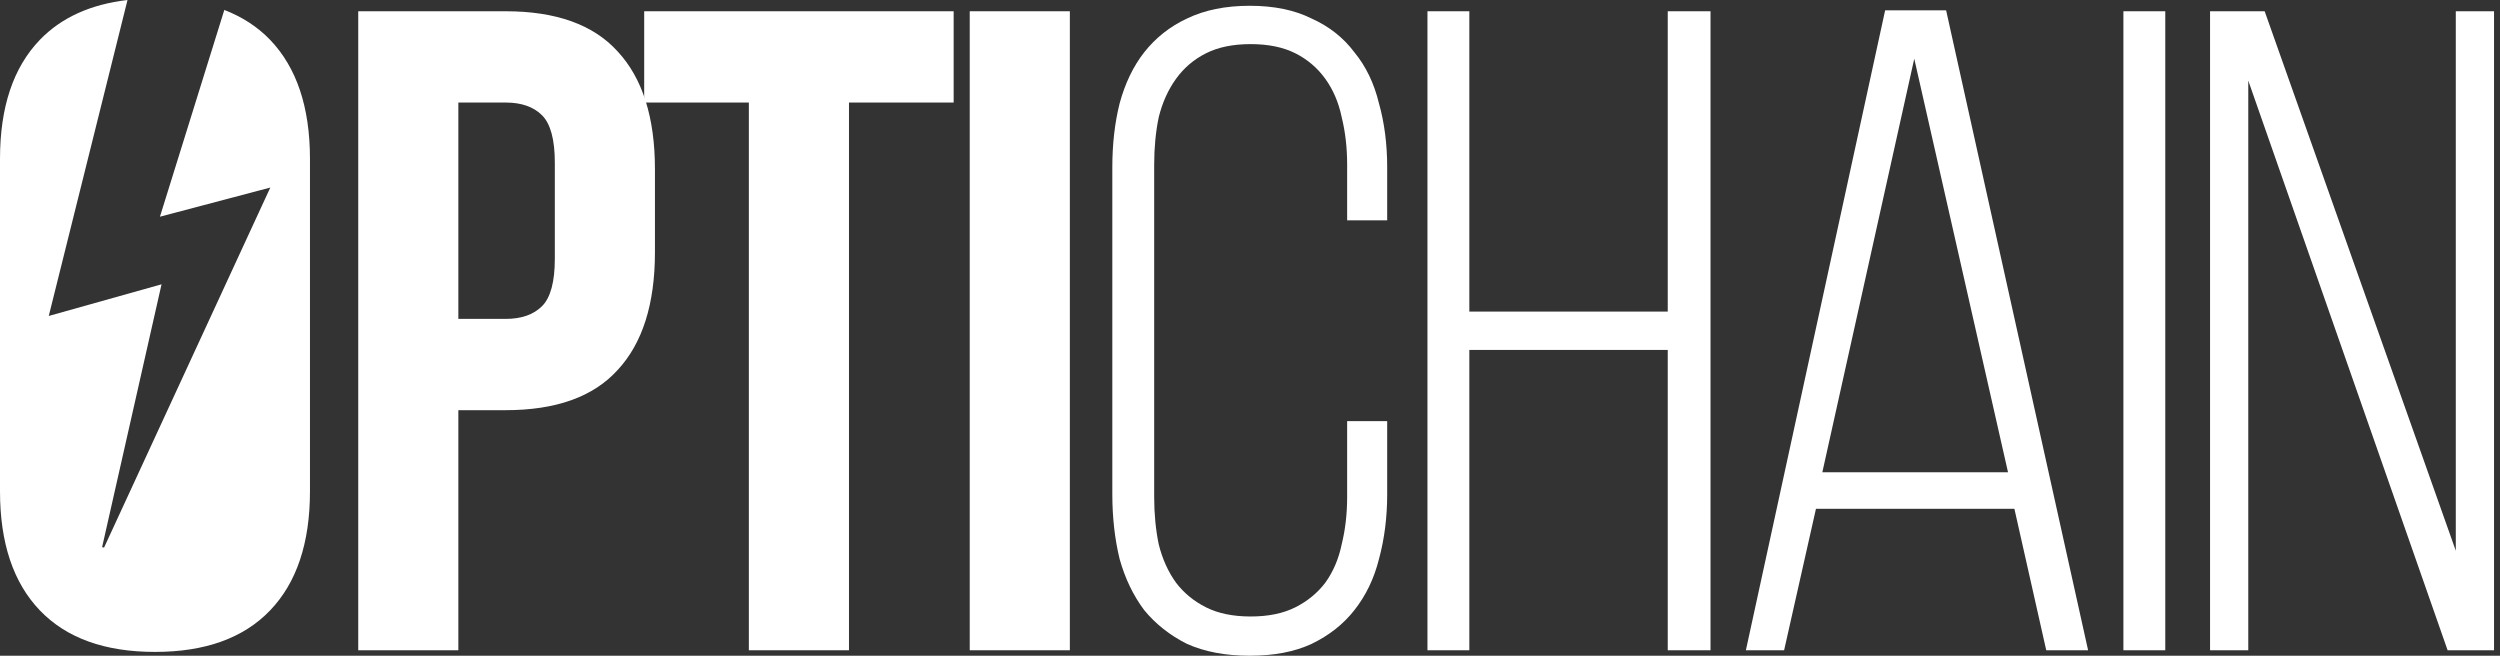 <svg width="183" height="48" viewBox="0 0 183 48" fill="none" xmlns="http://www.w3.org/2000/svg">
    <rect x="0" y="0" width="183" height="48" fill="#333333" stroke="none"/>
    <path d="M19.77 2.913C18.844 1.953 17.725 1.233 16.42 0.728L11.707 15.863L19.787 13.728L7.617 40.083L7.474 40.05L11.825 20.811L3.569 23.128L9.334 0C6.64 0.314 4.494 1.283 2.92 2.913C0.968 4.94 0 7.844 0 11.634V35.962C0 39.752 0.976 42.656 2.92 44.683C4.865 46.711 7.676 47.72 11.345 47.72C15.015 47.72 17.826 46.711 19.77 44.683C21.714 42.656 22.69 39.752 22.69 35.962V11.634C22.69 7.844 21.714 4.94 19.77 2.913Z" fill="white"/>
    <path d="M37.016 0.824C40.702 0.824 43.434 1.804 45.21 3.764C47.031 5.724 47.942 8.597 47.942 12.384V18.465C47.942 22.251 47.031 25.125 45.21 27.085C43.434 29.045 40.702 30.025 37.016 30.025H33.551V47.599H26.223V0.824H37.016ZM33.551 7.506V23.343H37.016C38.17 23.343 39.059 23.031 39.681 22.407C40.302 21.784 40.613 20.625 40.613 18.933V11.916C40.613 10.223 40.302 9.065 39.681 8.441C39.059 7.818 38.17 7.506 37.016 7.506H33.551Z" fill="white"/>
    <path d="M47.155 0.824H69.807V7.506H62.145V47.599H54.816V7.506H47.155V0.824Z" fill="white"/>
    <path d="M70.984 0.824H78.313V47.599H70.984V0.824Z" fill="white"/>
    <path d="M91.482 0.423C93.258 0.423 94.769 0.735 96.012 1.358C97.3 1.937 98.344 2.762 99.144 3.831C99.987 4.855 100.587 6.103 100.942 7.573C101.342 8.998 101.542 10.557 101.542 12.25V16.126H98.611V12.05C98.611 10.803 98.477 9.644 98.211 8.575C97.989 7.506 97.589 6.57 97.012 5.769C96.434 4.967 95.701 4.343 94.813 3.898C93.925 3.452 92.837 3.229 91.548 3.229C90.26 3.229 89.172 3.452 88.284 3.898C87.396 4.343 86.663 4.967 86.085 5.769C85.508 6.57 85.086 7.506 84.82 8.575C84.597 9.644 84.486 10.803 84.486 12.05V36.373C84.486 37.62 84.597 38.779 84.82 39.848C85.086 40.917 85.508 41.852 86.085 42.654C86.663 43.411 87.396 44.013 88.284 44.458C89.172 44.904 90.26 45.127 91.548 45.127C92.837 45.127 93.925 44.904 94.813 44.458C95.701 44.013 96.434 43.411 97.012 42.654C97.589 41.852 97.989 40.917 98.211 39.848C98.477 38.779 98.611 37.62 98.611 36.373V30.827H101.542V36.172C101.542 37.865 101.342 39.447 100.942 40.917C100.587 42.342 99.987 43.59 99.144 44.659C98.344 45.683 97.3 46.508 96.012 47.131C94.769 47.71 93.258 48 91.482 48C89.705 48 88.173 47.71 86.885 47.131C85.641 46.508 84.597 45.683 83.754 44.659C82.954 43.59 82.354 42.342 81.955 40.917C81.599 39.447 81.422 37.865 81.422 36.172V12.25C81.422 10.557 81.599 8.998 81.955 7.573C82.354 6.103 82.954 4.855 83.754 3.831C84.597 2.762 85.641 1.937 86.885 1.358C88.173 0.735 89.705 0.423 91.482 0.423Z" fill="white"/>
    <path d="M107.555 25.615V47.599H104.49V0.824H107.555V22.808H122.079V0.824H125.21V47.599H122.079V25.615H107.555Z" fill="white"/>
    <path d="M132.929 37.242L130.597 47.599H127.799L137.992 0.757H142.456L152.849 47.599H149.785L147.453 37.242H132.929ZM133.395 34.569H146.987L140.124 4.299L133.395 34.569Z" fill="white"/>
    <path d="M158.498 0.824V47.599H155.433V0.824H158.498Z" fill="white"/>
    <path d="M164.574 47.599H161.776V0.824H165.773L179.764 40.315V0.824H182.563V47.599H179.165L164.574 5.902V47.599Z" fill="white"/>
</svg>
